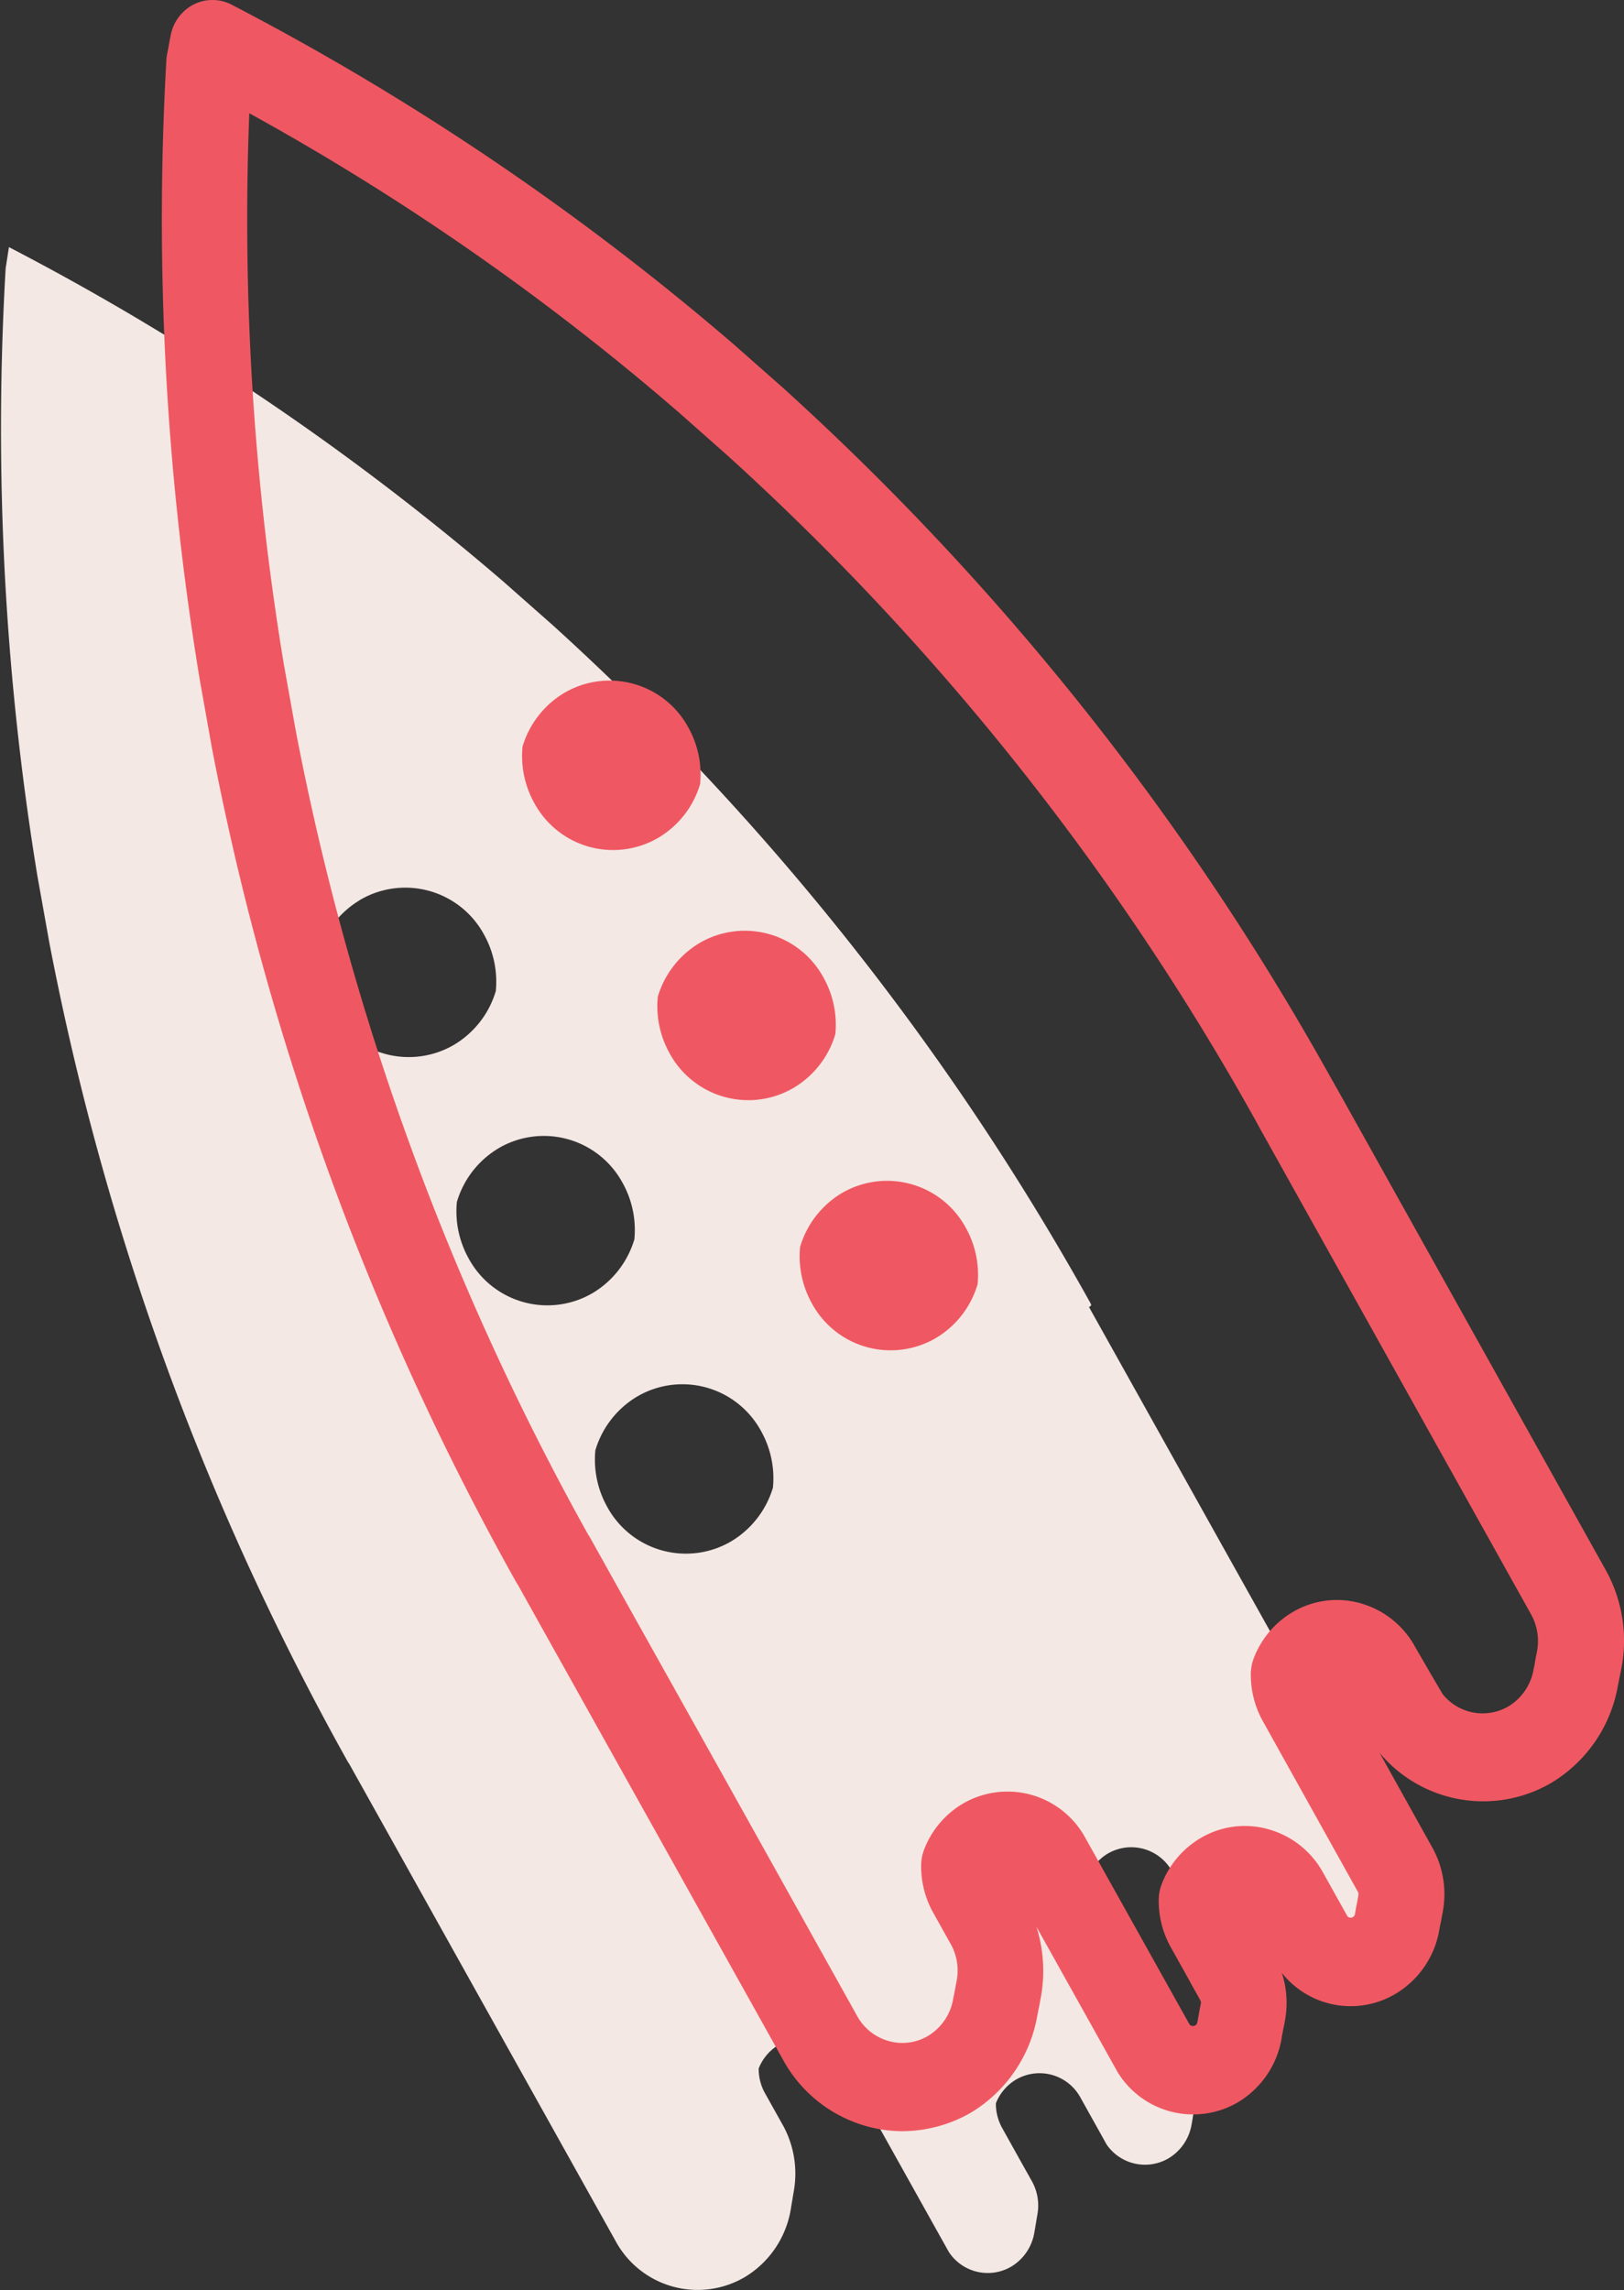 <svg viewBox="0 0 75.877 106.986" height="106.986" width="75.877" xmlns="http://www.w3.org/2000/svg"><rect x="0" y="0" width="75.877" height="106.986" fill="#333333" stroke="none"/><g transform="translate(-43.686 -21.009)"><g transform="translate(-935 -1091)"><g transform="translate(935 1091)"><g transform="translate(43 21)"><path fill="#f4e8e4" d="M51.64,60.905c0-.007-.007-.017-.01-.024A124.465,124.465,0,0,0,26.514,29.219l-2.308-2.038A120.967,120.967,0,0,0,1.1,11.552a.2.2,0,0,1,0,.045s0,0-.007,0a.2.2,0,0,1,0,.045s0,0-.007,0a.2.2,0,0,1,0,.045s0,0-.007,0a.2.2,0,0,1,0,.045s0,0-.007,0a.2.2,0,0,1,0,.045s0,0-.007,0a.2.2,0,0,1,0,.045s0,0-.007,0a.2.2,0,0,1,0,.045s0,0-.007,0a.2.2,0,0,1,0,.045s0,0-.007,0a.2.2,0,0,1,0,.045s0,0-.007,0a.2.2,0,0,1,0,.045s0,0-.007,0a.2.2,0,0,1,0,.045s0,0-.007,0a.2.2,0,0,1,0,.045s0,0-.007,0a.2.2,0,0,1,0,.045s0,0-.007,0a.2.2,0,0,1,0,.045s0,0-.007,0a.2.2,0,0,1,0,.045s0,0-.007,0a.2.2,0,0,1,0,.045s0,0-.007,0a.2.2,0,0,1,0,.045s0,0-.007,0a.2.2,0,0,1,0,.045s0,0-.007,0a.2.2,0,0,1,0,.045s0,0-.007,0a.2.2,0,0,1,0,.045s0,0-.007,0a.2.2,0,0,1,0,.045s0,0-.007,0A129.2,129.2,0,0,0,2.43,40.912L2.982,44a127.734,127.734,0,0,0,13.956,38.32.619.619,0,0,0,.053.076L19.1,86.171,23.023,93.2l6.428,11.514a4.356,4.356,0,0,0,6.042,1.674,4.561,4.561,0,0,0,2.138-3.155.177.177,0,0,0,.007-.041,22.814,22.814,0,0,0,.02-.124.169.169,0,0,0,.007-.041,7.813,7.813,0,0,1,.013-.083.179.179,0,0,0,.007-.041.182.182,0,0,0,.007-.041.166.166,0,0,0,.007-.041.182.182,0,0,0,.007-.041.166.166,0,0,0,.007-.041,5.611,5.611,0,0,1,.013-.083.182.182,0,0,0,.007-.041.177.177,0,0,0,.007-.041.168.168,0,0,0,.007-.041.177.177,0,0,0,.007-.041.182.182,0,0,0,.007-.041.177.177,0,0,0,.007-.041,4.689,4.689,0,0,0-.466-3.045L36.427,97.8a2.317,2.317,0,0,1-.293-1.155,2.239,2.239,0,0,1,.931-1.1,2.176,2.176,0,0,1,3.019.839l4.925,8.82a2.171,2.171,0,0,0,2.933.694,2.285,2.285,0,0,0,1.074-1.609.177.177,0,0,0,.007-.041.182.182,0,0,0,.007-.041.177.177,0,0,0,.007-.041.182.182,0,0,0,.007-.041.164.164,0,0,0,.007-.041.182.182,0,0,0,.007-.041.178.178,0,0,0,.007-.041.182.182,0,0,0,.007-.041.177.177,0,0,0,.007-.041.168.168,0,0,0,.007-.041.182.182,0,0,0,.007-.041.168.168,0,0,0,.007-.041,5.567,5.567,0,0,1,.013-.083.182.182,0,0,0,.007-.041.179.179,0,0,0,.007-.041.169.169,0,0,0,.007-.041.18.18,0,0,0,.007-.041.182.182,0,0,0,.007-.041.179.179,0,0,0,.007-.041,2.33,2.33,0,0,0-.256-1.554l-.449-.8h0l-.941-1.688a2.319,2.319,0,0,1-.293-1.155,2.263,2.263,0,0,1,.931-1.1A2.176,2.176,0,0,1,51.164,98l1.227,2.2a2.174,2.174,0,0,0,2.9.639,2.285,2.285,0,0,0,1.074-1.609.177.177,0,0,0,.007-.041.169.169,0,0,0,.007-.041.177.177,0,0,0,.007-.041.182.182,0,0,0,.007-.041.177.177,0,0,0,.007-.041.182.182,0,0,0,.007-.041.164.164,0,0,0,.007-.041,7.813,7.813,0,0,1,.013-.083,40.573,40.573,0,0,0,.013-.083.169.169,0,0,0,.007-.041.182.182,0,0,0,.007-.041.18.18,0,0,0,.007-.041.182.182,0,0,0,.007-.041.179.179,0,0,0,.007-.041.168.168,0,0,0,.007-.041.18.18,0,0,0,.007-.041.168.168,0,0,0,.007-.041.18.18,0,0,0,.007-.041,2.329,2.329,0,0,0-.256-1.553l-4.449-7.988a2.319,2.319,0,0,1-.293-1.155,2.262,2.262,0,0,1,.931-1.1,2.176,2.176,0,0,1,3.019.839s1.393,2.42,1.41,2.406a4.337,4.337,0,0,0,5.683,1.131,4.553,4.553,0,0,0,2.111-3.021.179.179,0,0,0,.007-.041.182.182,0,0,0,.007-.041.164.164,0,0,0,.007-.041.182.182,0,0,0,.007-.041.164.164,0,0,0,.007-.041.182.182,0,0,0,.007-.041.177.177,0,0,0,.007-.041,39.465,39.465,0,0,0,.013-.082.169.169,0,0,0,.007-.041,5.544,5.544,0,0,1,.013-.083,39.465,39.465,0,0,1,.013-.082.169.169,0,0,0,.007-.041.179.179,0,0,0,.007-.041.182.182,0,0,0,.007-.041.179.179,0,0,0,.007-.041.183.183,0,0,0,.007-.041.18.18,0,0,0,.007-.041,4.68,4.68,0,0,0-.485-3.262L57.742,72.131l-2.554-4.575-1.822-3.262-1.613-2.887c-.02-.034-.037-.065-.057-.1l-.13-.237C51.7,61.012,51.67,60.96,51.64,60.905ZM34.864,72.01A4.183,4.183,0,0,1,29.052,70.4a4.515,4.515,0,0,1-.549-2.636,4.37,4.37,0,0,1,1.935-2.5,4.183,4.183,0,0,1,5.812,1.612,4.513,4.513,0,0,1,.549,2.636A4.383,4.383,0,0,1,34.864,72.01Zm-10.9-18.347a4.182,4.182,0,0,1,5.812,1.612,4.512,4.512,0,0,1,.549,2.636,4.369,4.369,0,0,1-1.935,2.5A4.183,4.183,0,0,1,22.581,58.8a4.518,4.518,0,0,1-.549-2.636A4.348,4.348,0,0,1,23.967,53.663Zm-6.474-11.6a4.183,4.183,0,0,1,5.812,1.612,4.512,4.512,0,0,1,.549,2.636,4.37,4.37,0,0,1-1.935,2.5,4.183,4.183,0,0,1-5.812-1.612,4.517,4.517,0,0,1-.549-2.636A4.37,4.37,0,0,1,17.493,42.066Z"></path><path fill="#ef5862" d="M42.861,99.576a6.264,6.264,0,0,1-1.679-.23,6.411,6.411,0,0,1-3.9-3.086L30.867,84.765a.068.068,0,0,0-.013-.021l-3.92-7.022s0-.007-.007-.01l-2.041-3.657c-.043-.065-.087-.131-.123-.2A129.818,129.818,0,0,1,10.58,34.914L10.025,31.8A131.636,131.636,0,0,1,8.459,2.812a1.789,1.789,0,0,1,.047-.33.456.456,0,0,1,.013-.065c0-.014,0-.024.007-.038a.178.178,0,0,0,.007-.041c0-.014.007-.031.01-.045s0-.024.007-.038a.178.178,0,0,0,.007-.041.178.178,0,0,0,.007-.041.178.178,0,0,0,.007-.041c0-.014.007-.031.01-.045s0-.024.007-.038a.178.178,0,0,0,.007-.041A.178.178,0,0,0,8.6,1.966c0-.014.007-.031.01-.045s0-.024.007-.038a.178.178,0,0,0,.007-.041c.007-.027.01-.055.017-.082a.79.79,0,0,1,.017-.086A2.051,2.051,0,0,1,9.619.282,1.944,1.944,0,0,1,11.508.227a122.819,122.819,0,0,1,23.483,15.89l2.328,2.055a126.426,126.426,0,0,1,25.551,32.2c.013.021.023.045.037.065l.07.12c.04.069.077.141.116.21.023.041.05.083.073.124L75.708,73.358a6.8,6.8,0,0,1,.708,4.719l-.04.2-.033.162-.01.048-.05.248-.013.072-.023.12a6.624,6.624,0,0,1-3.062,4.365A6.306,6.306,0,0,1,65.143,81.9l2.471,4.437A4.473,4.473,0,0,1,68.1,89.3c0,.017-.01.052-.013.076a.182.182,0,0,0-.007.041c0,.017-.007.031-.01.045a.188.188,0,0,0-.007.038.182.182,0,0,0-.007.041.169.169,0,0,0-.007.041c0,.017-.007.031-.01.045a.182.182,0,0,0-.007.041.177.177,0,0,0-.007.041.169.169,0,0,0-.007.041c0,.014-.007.031-.01.044s-.007.031-.01.041a.179.179,0,0,0-.007.041c0,.014-.007.031-.01.041a.181.181,0,0,0-.007.038c0,.014-.007.031-.01.045a.177.177,0,0,0-.007.041.168.168,0,0,0-.007.041c0,.014-.007.031-.01.041a.014.014,0,0,1,0,.01,4.323,4.323,0,0,1-2.038,3.018,4.1,4.1,0,0,1-5.327-.973,4.485,4.485,0,0,1,.153,2.193c0,.024-.01.052-.013.076a.2.2,0,0,0-.007.041.182.182,0,0,0-.007.041c0,.017-.007.031-.01.048a.181.181,0,0,0-.007.038c0,.014,0,.024-.007.034s-.007.034-.01.048a.168.168,0,0,0-.007.041c0,.014-.007.031-.01.045s0,.024-.007.038-.007.031-.01.045a.172.172,0,0,0-.007.038.182.182,0,0,0-.007.041.22.22,0,0,0-.007.041c0,.014-.007.031-.01.041s-.007.031-.01.044,0,.024-.007.034a7.813,7.813,0,0,0-.013.083c0,.007,0,.014,0,.021a4.324,4.324,0,0,1-2.038,3.011,4.139,4.139,0,0,1-5.58-1.323c-.027-.041-.053-.086-.077-.127l-3.767-6.747a6.853,6.853,0,0,1,.206,3.3l-.013.069a.177.177,0,0,0-.007.041.172.172,0,0,0-.007.038.187.187,0,0,0-.007.038c0,.017-.007.038-.01.048a.187.187,0,0,0-.007.038.2.2,0,0,0-.007.041.216.216,0,0,0-.007.041.22.22,0,0,0-.007.041c0,.017-.007.034-.01.045a.19.19,0,0,0-.007.038c0,.017-.007.031-.01.045s-.007.034-.01.045a.2.2,0,0,0-.007.034.183.183,0,0,0-.007.038.188.188,0,0,0-.007.038c0,.017-.007.034-.01.048a.216.216,0,0,0-.007.041.183.183,0,0,0-.007.038c0,.01,0,.017-.007.027a6.611,6.611,0,0,1-3.1,4.551A6.466,6.466,0,0,1,42.861,99.576ZM34.3,82.659l.013.024L40.737,94.2a2.421,2.421,0,0,0,1.476,1.165,2.342,2.342,0,0,0,1.839-.244,2.505,2.505,0,0,0,1.17-1.732c0-.021.01-.059.017-.083s0-.021.007-.028v0c0-.01.007-.038.01-.052a.169.169,0,0,0,.007-.041.187.187,0,0,0,.007-.038.219.219,0,0,0,.007-.041.125.125,0,0,1,.007-.034c0-.01.007-.034.01-.048a.182.182,0,0,0,.007-.041c0-.017.007-.031.01-.044a.216.216,0,0,0,.007-.041.22.22,0,0,0,.007-.041,38.437,38.437,0,0,1,.013-.083c0-.014,0-.024.007-.034s.007-.034.01-.048.007-.031.01-.041a.177.177,0,0,0,.007-.041c0-.01,0-.024.007-.034a.112.112,0,0,0,.007-.038,2.547,2.547,0,0,0-.246-1.643l-.858-1.536a4.438,4.438,0,0,1-.559-2.2,2.115,2.115,0,0,1,.153-.773,4.263,4.263,0,0,1,1.776-2.1,4.14,4.14,0,0,1,5.746,1.591l4.868,8.716a.219.219,0,0,0,.266.041.232.232,0,0,0,.1-.162.212.212,0,0,0,.007-.045c0-.014.007-.041.013-.062a.182.182,0,0,0,.007-.041.169.169,0,0,0,.007-.041.187.187,0,0,0,.007-.038c0-.01,0-.024.007-.038s.007-.038.01-.052a.172.172,0,0,0,.007-.038.182.182,0,0,0,.007-.041.18.18,0,0,0,.007-.041l.01-.041c0-.007,0-.017,0-.024a.6.6,0,0,1,.013-.062.187.187,0,0,0,.007-.038.182.182,0,0,0,.007-.041c0-.01,0-.017.007-.027s.007-.028.01-.045.007-.038.01-.055,0-.017.007-.028l.01-.052c0-.007,0-.014,0-.021a.224.224,0,0,0-.023-.141l-.449-.8c-.02-.038-.04-.076-.06-.117l-.878-1.571a4.435,4.435,0,0,1-.558-2.2,2.12,2.12,0,0,1,.153-.773,4.266,4.266,0,0,1,1.776-2.1,4.049,4.049,0,0,1,3.192-.43A4.2,4.2,0,0,1,62.5,87.491l1.147,2.055a.22.22,0,0,0,.25.028.23.23,0,0,0,.1-.162c0-.027.013-.065.017-.1a.164.164,0,0,0,.007-.041,8.036,8.036,0,0,1,.013-.083c0-.014.007-.034.01-.052s0-.024.007-.034,0-.024.007-.038l.01-.041a.18.18,0,0,0,.007-.041c0-.017.007-.038.01-.052s0-.024.007-.034,0-.024.007-.038a.179.179,0,0,0,.007-.041c0-.014.007-.034.01-.052a.182.182,0,0,0,.007-.041c0-.014,0-.024.007-.034a.169.169,0,0,0,.007-.041.182.182,0,0,0,.007-.041c0-.017.007-.038.01-.052v0a.236.236,0,0,0-.02-.155l-4.449-7.988a4.447,4.447,0,0,1-.558-2.2,2.12,2.12,0,0,1,.153-.773,4.266,4.266,0,0,1,1.776-2.1,4.063,4.063,0,0,1,3.192-.429A4.2,4.2,0,0,1,66.8,76.943c.515.894,1.114,1.921,1.29,2.213a2.388,2.388,0,0,0,3.079.57,2.514,2.514,0,0,0,1.157-1.66l.01-.048c0-.017.01-.048.013-.065l.027-.131s.01-.048.01-.052l.007-.041c0-.007.01-.044.01-.052l0-.017s0-.007,0-.014l.073-.371c0-.01.007-.041.01-.055a2.576,2.576,0,0,0-.263-1.787L59.683,52.962c-.023-.038-.05-.086-.07-.124l-.2-.364a.951.951,0,0,1-.053-.1A122.181,122.181,0,0,0,34.688,21.3L32.4,19.275A116.709,116.709,0,0,0,12.333,5.3a127.086,127.086,0,0,0,1.62,25.775l.549,3.059A125.665,125.665,0,0,0,28.164,71.7a1.94,1.94,0,0,1,.11.179l2.108,3.777v0Z"></path><path fill="#ef5862" d="M44.431,62.51A4.183,4.183,0,0,1,38.618,60.9a4.513,4.513,0,0,1-.549-2.636A4.37,4.37,0,0,1,40,55.76a4.183,4.183,0,0,1,5.812,1.612,4.517,4.517,0,0,1,.549,2.636A4.348,4.348,0,0,1,44.431,62.51Z"></path><path fill="#ef5862" d="M37.78,50.824a4.183,4.183,0,0,1-5.812-1.612,4.513,4.513,0,0,1-.549-2.636,4.37,4.37,0,0,1,1.935-2.5,4.183,4.183,0,0,1,5.812,1.612,4.517,4.517,0,0,1,.549,2.636A4.348,4.348,0,0,1,37.78,50.824Z"></path><path fill="#ef5862" d="M31.462,39.138a4.182,4.182,0,0,1-5.812-1.612A4.512,4.512,0,0,1,25.1,34.89a4.369,4.369,0,0,1,1.935-2.5A4.183,4.183,0,0,1,32.849,34a4.518,4.518,0,0,1,.549,2.636A4.349,4.349,0,0,1,31.462,39.138Z"></path></g></g></g></g></svg>